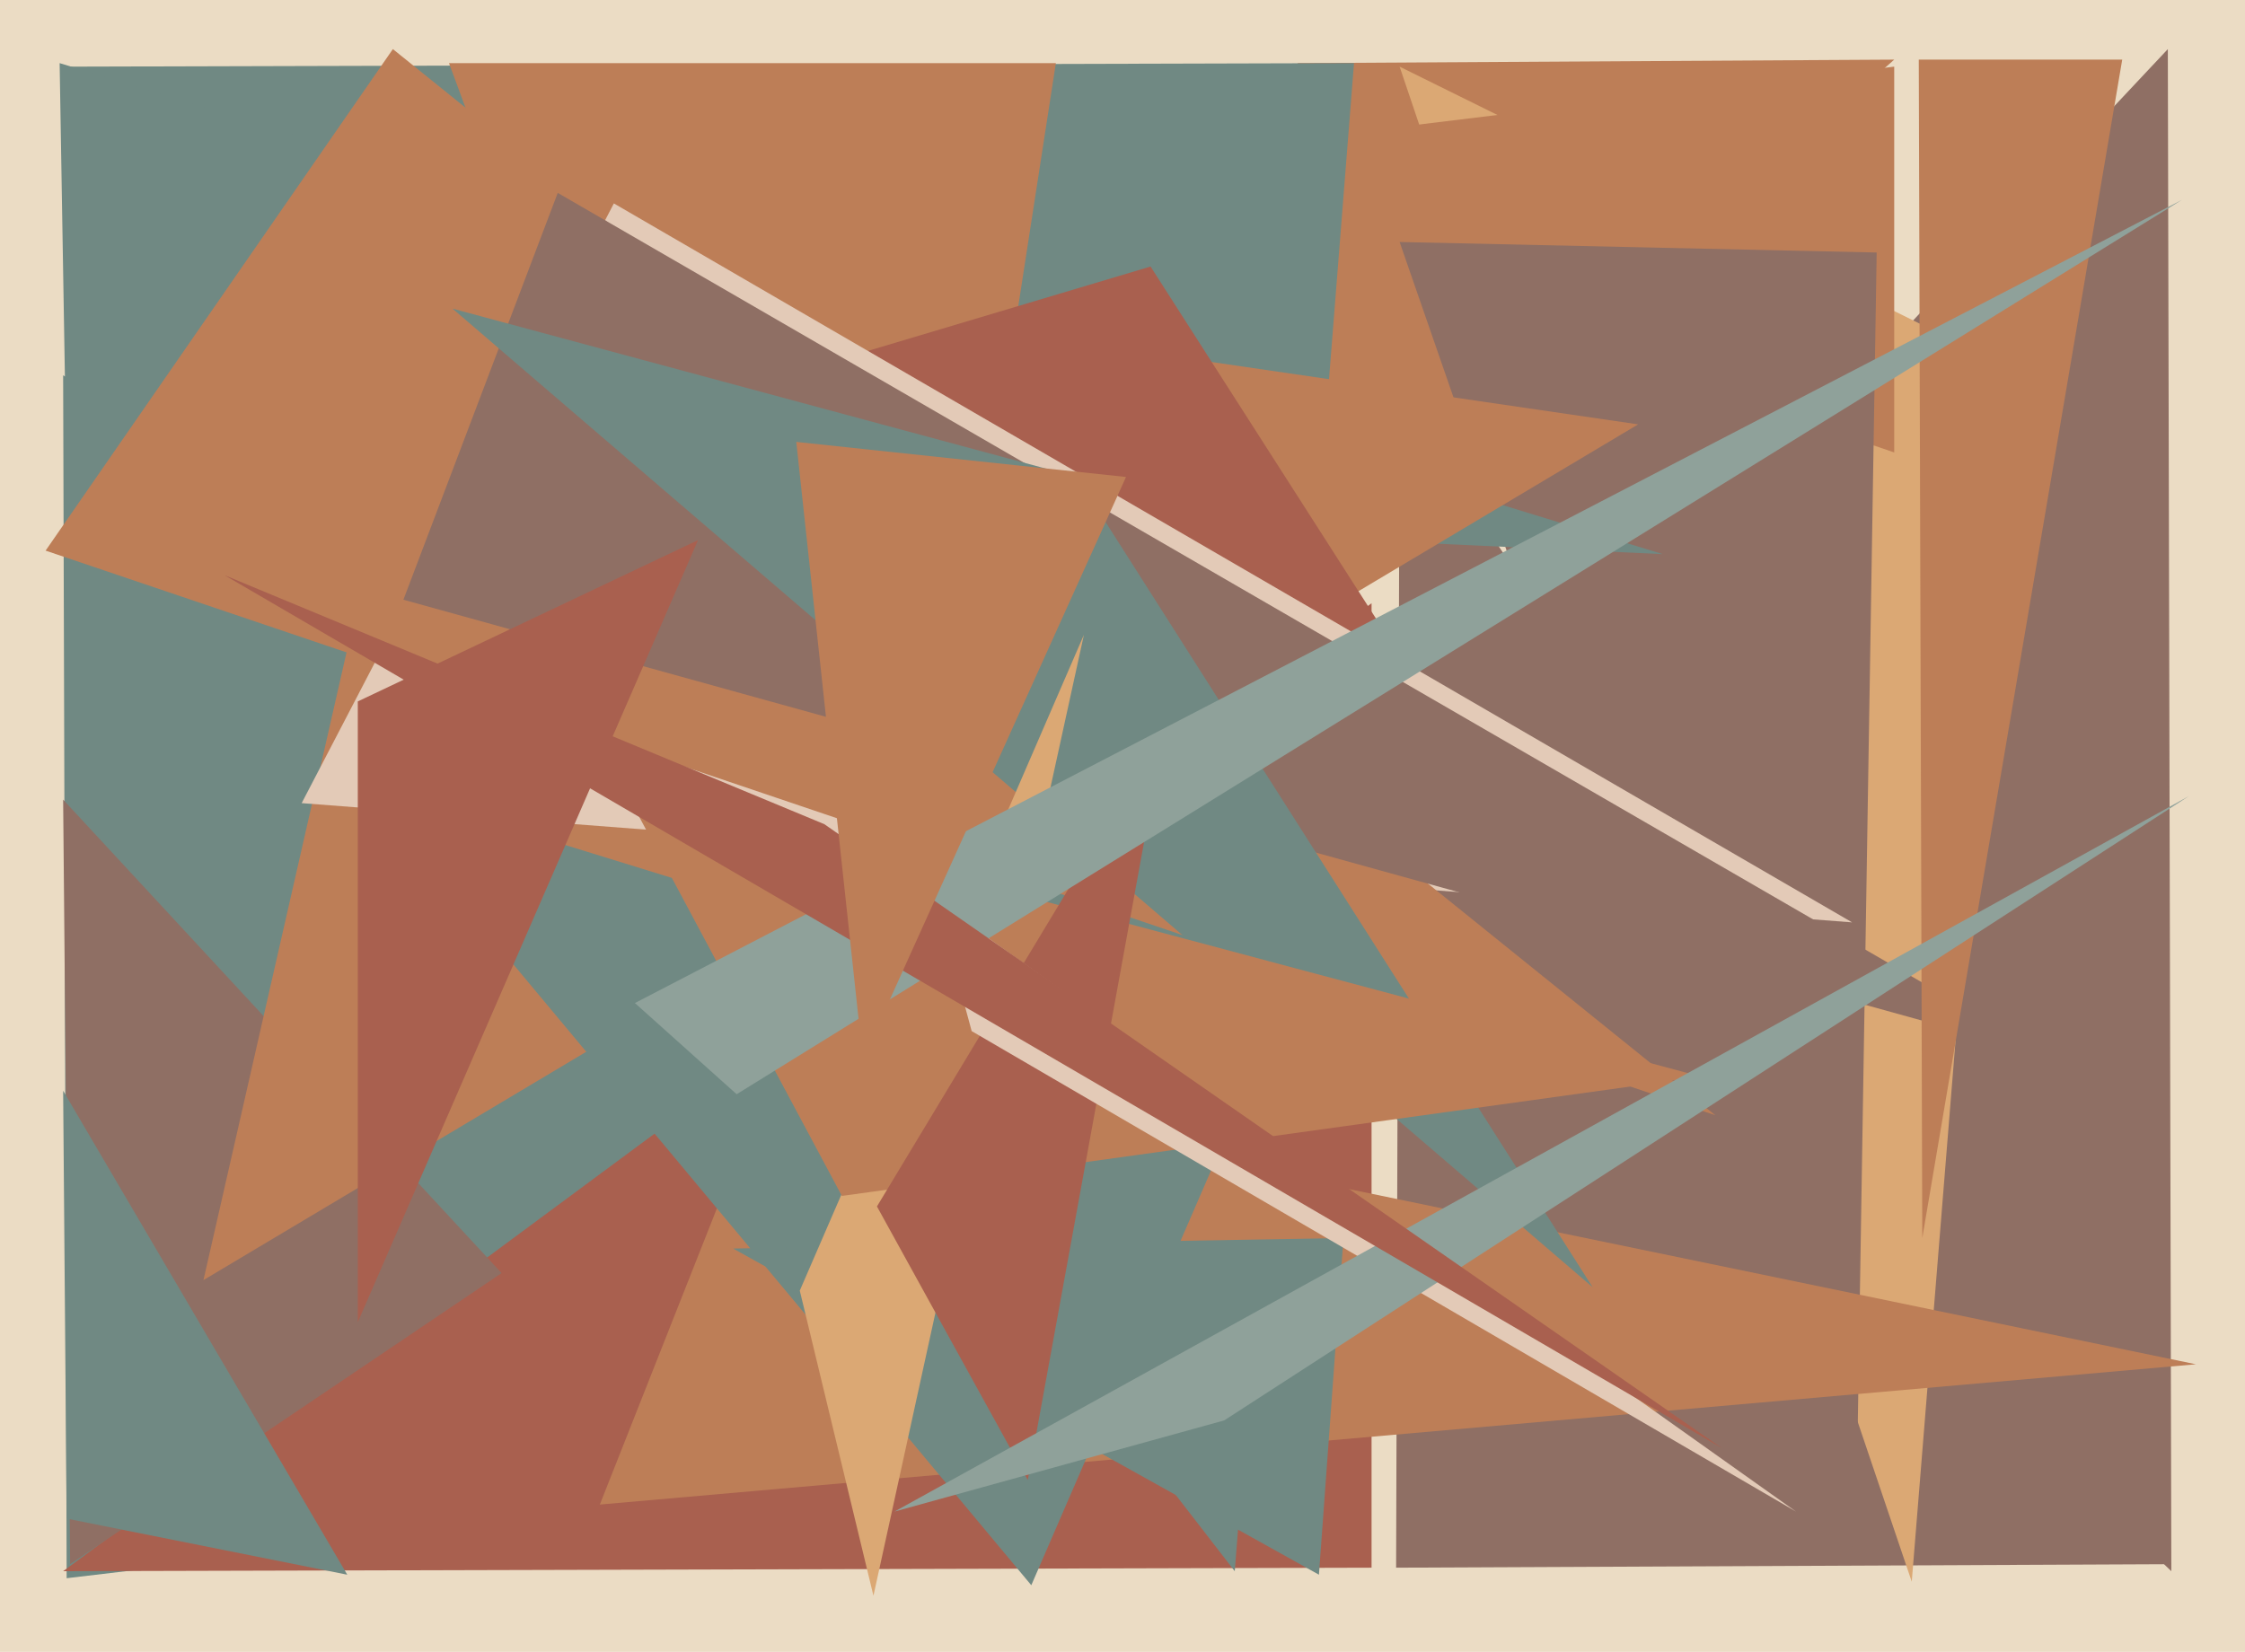 <svg xmlns="http://www.w3.org/2000/svg" width="640px" height="471px">
  <rect width="640" height="471" fill="rgb(235,220,196)"/>
  <polygon points="370,18 540,17 112,397" fill="rgb(189,126,87)"/>
  <polygon points="619,448 404,242 618,14" fill="rgb(143,111,100)"/>
  <polygon points="19,450 467,397 18,107" fill="rgb(112,137,131)"/>
  <polygon points="619,446 398,447 399,113" fill="rgb(143,111,100)"/>
  <polygon points="18,448 391,172 391,447" fill="rgb(169,96,79)"/>
  <polygon points="545,451 399,19 573,105" fill="rgb(219,168,116)"/>
  <polygon points="540,19 540,129 302,48" fill="rgb(189,126,87)"/>
  <polygon points="352,448 386,18 20,19" fill="rgb(112,137,131)"/>
  <polygon points="535,72 529,444 399,69" fill="rgb(143,111,100)"/>
  <polygon points="20,446 18,228 143,363" fill="rgb(143,111,100)"/>
  <polygon points="17,18 19,137 474,158" fill="rgb(112,137,131)"/>
  <polygon points="58,365 467,121 125,71" fill="rgb(189,126,87)"/>
  <polygon points="128,18 301,18 250,348" fill="rgb(189,126,87)"/>
  <polygon points="171,429 220,305 626,389" fill="rgb(189,126,87)"/>
  <polygon points="417,215 328,76 194,116" fill="rgb(169,96,79)"/>
  <polygon points="359,302 103,223 294,452" fill="rgb(112,137,131)"/>
  <polygon points="86,229 528,263 175,58" fill="rgb(227,202,183)"/>
  <polygon points="99,449 19,433 18,311" fill="rgb(112,137,131)"/>
  <polygon points="209,356 383,353 376,449" fill="rgb(112,137,131)"/>
  <polygon points="489,318 112,14 13,157" fill="rgb(189,126,87)"/>
  <polygon points="115,171 584,301 159,55" fill="rgb(143,111,100)"/>
  <polygon points="129,88 454,367 307,136" fill="rgb(112,137,131)"/>
  <polygon points="249,455 309,181 228,368" fill="rgb(219,168,116)"/>
  <polygon points="548,353 547,17 605,17" fill="rgb(189,126,87)"/>
  <polygon points="178,225 485,307 240,341" fill="rgb(189,126,87)"/>
  <polygon points="102,200 199,154 102,377" fill="rgb(169,96,79)"/>
  <polygon points="293,422 332,208 250,344" fill="rgb(169,96,79)"/>
  <polygon points="267,257 512,431 277,294" fill="rgb(227,202,183)"/>
  <polygon points="255,431 349,405 624,227" fill="rgb(143,161,154)"/>
  <polygon points="210,312 181,286 622,57" fill="rgb(143,161,154)"/>
  <polygon points="235,235 491,413 64,164" fill="rgb(169,96,79)"/>
  <polygon points="227,126 321,136 246,302" fill="rgb(189,126,87)"/>
</svg>